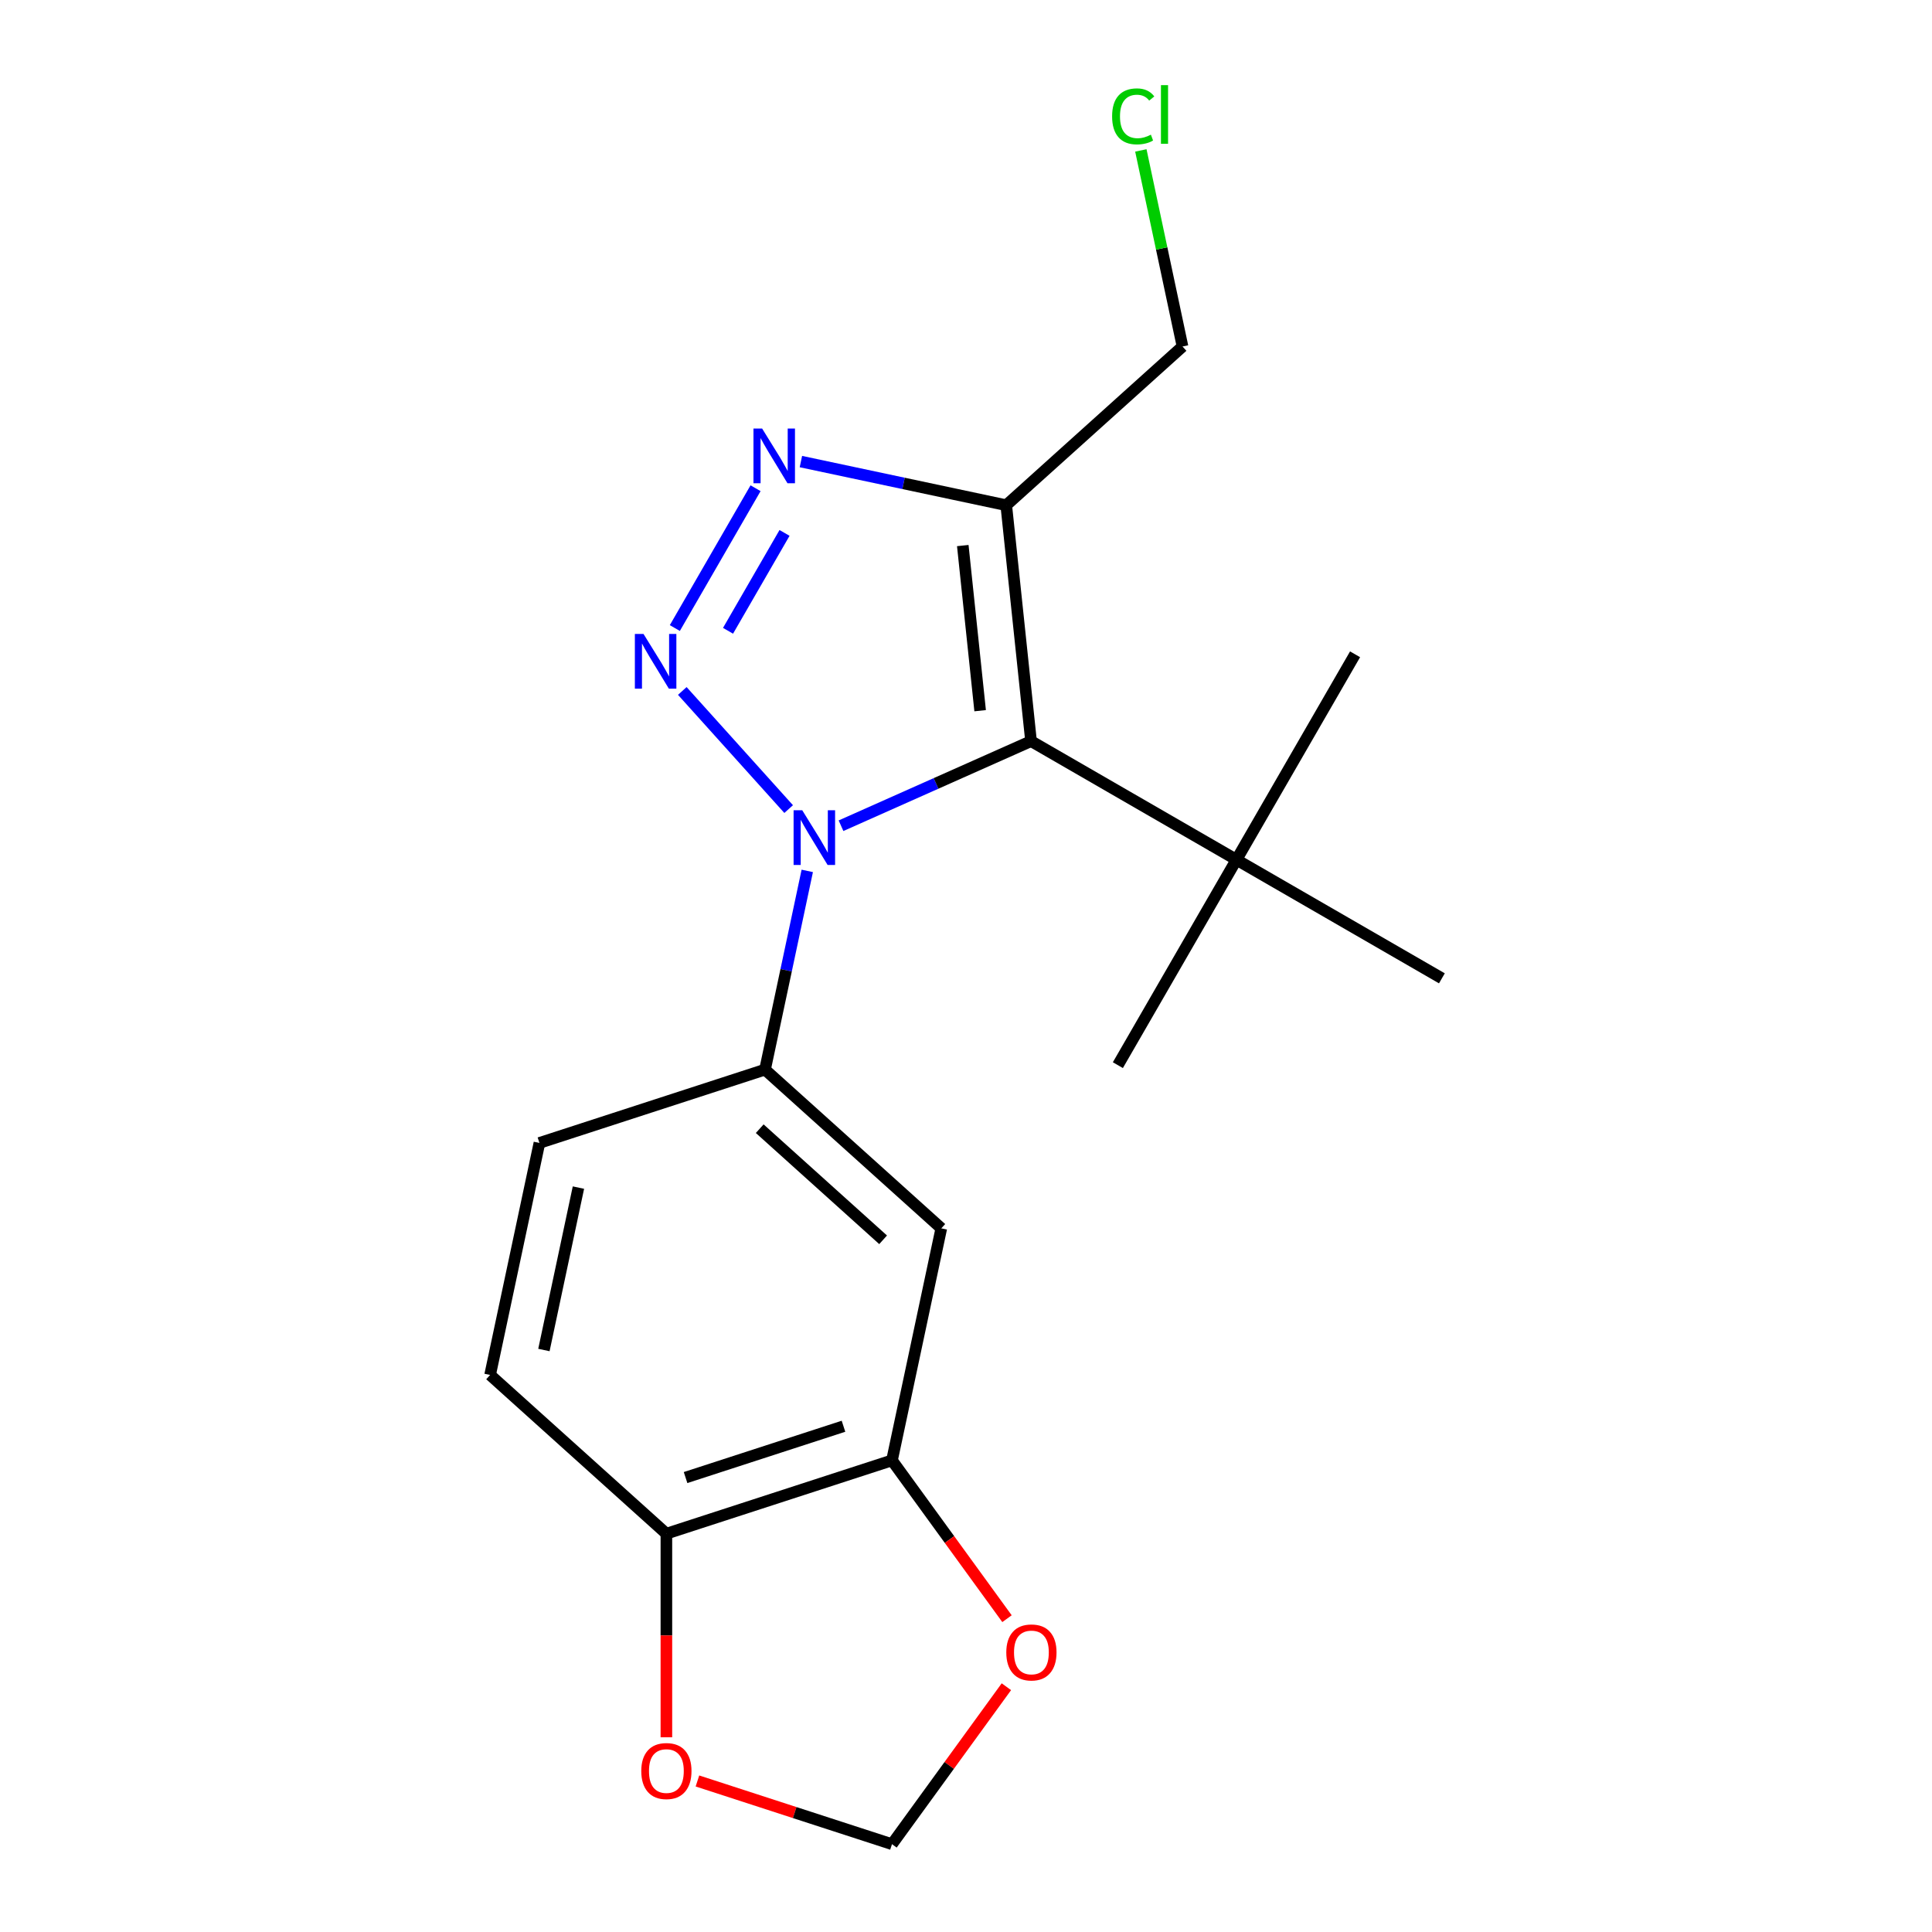 <?xml version='1.0' encoding='iso-8859-1'?>
<svg version='1.1' baseProfile='full'
              xmlns='http://www.w3.org/2000/svg'
                      xmlns:rdkit='http://www.rdkit.org/xml'
                      xmlns:xlink='http://www.w3.org/1999/xlink'
                  xml:space='preserve'
width='1000px' height='1000px' viewBox='0 0 1000 1000'>
<!-- END OF HEADER -->
<rect style='opacity:1.0;fill:#FFFFFF;stroke:none' width='1000' height='1000' x='0' y='0'> </rect>
<path class='bond-0' d='M 353.156,357.639 L 408.208,418.78' style='fill:none;fill-rule:evenodd;stroke:#0000FF;stroke-width:6px;stroke-linecap:butt;stroke-linejoin:miter;stroke-opacity:1' />
<path class='bond-2' d='M 349.294,325.073 L 391.075,252.705' style='fill:none;fill-rule:evenodd;stroke:#0000FF;stroke-width:6px;stroke-linecap:butt;stroke-linejoin:miter;stroke-opacity:1' />
<path class='bond-2' d='M 376.827,326.495 L 406.074,275.838' style='fill:none;fill-rule:evenodd;stroke:#0000FF;stroke-width:6px;stroke-linecap:butt;stroke-linejoin:miter;stroke-opacity:1' />
<path class='bond-1' d='M 435.311,427.395 L 484.487,405.5' style='fill:none;fill-rule:evenodd;stroke:#0000FF;stroke-width:6px;stroke-linecap:butt;stroke-linejoin:miter;stroke-opacity:1' />
<path class='bond-1' d='M 484.487,405.5 L 533.664,383.605' style='fill:none;fill-rule:evenodd;stroke:#000000;stroke-width:6px;stroke-linecap:butt;stroke-linejoin:miter;stroke-opacity:1' />
<path class='bond-4' d='M 417.839,450.773 L 406.907,502.206' style='fill:none;fill-rule:evenodd;stroke:#0000FF;stroke-width:6px;stroke-linecap:butt;stroke-linejoin:miter;stroke-opacity:1' />
<path class='bond-4' d='M 406.907,502.206 L 395.974,553.638' style='fill:none;fill-rule:evenodd;stroke:#000000;stroke-width:6px;stroke-linecap:butt;stroke-linejoin:miter;stroke-opacity:1' />
<path class='bond-7' d='M 533.664,383.605 L 639.993,444.994' style='fill:none;fill-rule:evenodd;stroke:#000000;stroke-width:6px;stroke-linecap:butt;stroke-linejoin:miter;stroke-opacity:1' />
<path class='bond-19' d='M 533.664,383.605 L 520.83,261.5' style='fill:none;fill-rule:evenodd;stroke:#000000;stroke-width:6px;stroke-linecap:butt;stroke-linejoin:miter;stroke-opacity:1' />
<path class='bond-19' d='M 507.318,367.856 L 498.334,282.383' style='fill:none;fill-rule:evenodd;stroke:#000000;stroke-width:6px;stroke-linecap:butt;stroke-linejoin:miter;stroke-opacity:1' />
<path class='bond-3' d='M 414.545,238.909 L 467.688,250.205' style='fill:none;fill-rule:evenodd;stroke:#0000FF;stroke-width:6px;stroke-linecap:butt;stroke-linejoin:miter;stroke-opacity:1' />
<path class='bond-3' d='M 467.688,250.205 L 520.83,261.5' style='fill:none;fill-rule:evenodd;stroke:#000000;stroke-width:6px;stroke-linecap:butt;stroke-linejoin:miter;stroke-opacity:1' />
<path class='bond-14' d='M 520.83,261.5 L 612.072,179.346' style='fill:none;fill-rule:evenodd;stroke:#000000;stroke-width:6px;stroke-linecap:butt;stroke-linejoin:miter;stroke-opacity:1' />
<path class='bond-5' d='M 395.974,553.638 L 487.216,635.792' style='fill:none;fill-rule:evenodd;stroke:#000000;stroke-width:6px;stroke-linecap:butt;stroke-linejoin:miter;stroke-opacity:1' />
<path class='bond-5' d='M 393.23,584.21 L 457.099,641.718' style='fill:none;fill-rule:evenodd;stroke:#000000;stroke-width:6px;stroke-linecap:butt;stroke-linejoin:miter;stroke-opacity:1' />
<path class='bond-12' d='M 395.974,553.638 L 279.206,591.579' style='fill:none;fill-rule:evenodd;stroke:#000000;stroke-width:6px;stroke-linecap:butt;stroke-linejoin:miter;stroke-opacity:1' />
<path class='bond-6' d='M 487.216,635.792 L 461.689,755.887' style='fill:none;fill-rule:evenodd;stroke:#000000;stroke-width:6px;stroke-linecap:butt;stroke-linejoin:miter;stroke-opacity:1' />
<path class='bond-9' d='M 461.689,755.887 L 491.455,796.857' style='fill:none;fill-rule:evenodd;stroke:#000000;stroke-width:6px;stroke-linecap:butt;stroke-linejoin:miter;stroke-opacity:1' />
<path class='bond-9' d='M 491.455,796.857 L 521.222,837.827' style='fill:none;fill-rule:evenodd;stroke:#FF0000;stroke-width:6px;stroke-linecap:butt;stroke-linejoin:miter;stroke-opacity:1' />
<path class='bond-20' d='M 461.689,755.887 L 344.92,793.827' style='fill:none;fill-rule:evenodd;stroke:#000000;stroke-width:6px;stroke-linecap:butt;stroke-linejoin:miter;stroke-opacity:1' />
<path class='bond-20' d='M 436.586,738.224 L 354.848,764.783' style='fill:none;fill-rule:evenodd;stroke:#000000;stroke-width:6px;stroke-linecap:butt;stroke-linejoin:miter;stroke-opacity:1' />
<path class='bond-16' d='M 639.993,444.994 L 701.381,338.666' style='fill:none;fill-rule:evenodd;stroke:#000000;stroke-width:6px;stroke-linecap:butt;stroke-linejoin:miter;stroke-opacity:1' />
<path class='bond-17' d='M 639.993,444.994 L 578.604,551.323' style='fill:none;fill-rule:evenodd;stroke:#000000;stroke-width:6px;stroke-linecap:butt;stroke-linejoin:miter;stroke-opacity:1' />
<path class='bond-18' d='M 639.993,444.994 L 746.321,506.383' style='fill:none;fill-rule:evenodd;stroke:#000000;stroke-width:6px;stroke-linecap:butt;stroke-linejoin:miter;stroke-opacity:1' />
<path class='bond-8' d='M 344.92,793.827 L 253.679,711.673' style='fill:none;fill-rule:evenodd;stroke:#000000;stroke-width:6px;stroke-linecap:butt;stroke-linejoin:miter;stroke-opacity:1' />
<path class='bond-10' d='M 344.92,793.827 L 344.92,846.522' style='fill:none;fill-rule:evenodd;stroke:#000000;stroke-width:6px;stroke-linecap:butt;stroke-linejoin:miter;stroke-opacity:1' />
<path class='bond-10' d='M 344.92,846.522 L 344.92,899.216' style='fill:none;fill-rule:evenodd;stroke:#FF0000;stroke-width:6px;stroke-linecap:butt;stroke-linejoin:miter;stroke-opacity:1' />
<path class='bond-11' d='M 520.902,873.046 L 491.295,913.796' style='fill:none;fill-rule:evenodd;stroke:#FF0000;stroke-width:6px;stroke-linecap:butt;stroke-linejoin:miter;stroke-opacity:1' />
<path class='bond-11' d='M 491.295,913.796 L 461.689,954.545' style='fill:none;fill-rule:evenodd;stroke:#000000;stroke-width:6px;stroke-linecap:butt;stroke-linejoin:miter;stroke-opacity:1' />
<path class='bond-21' d='M 360.99,921.826 L 411.339,938.186' style='fill:none;fill-rule:evenodd;stroke:#FF0000;stroke-width:6px;stroke-linecap:butt;stroke-linejoin:miter;stroke-opacity:1' />
<path class='bond-21' d='M 411.339,938.186 L 461.689,954.545' style='fill:none;fill-rule:evenodd;stroke:#000000;stroke-width:6px;stroke-linecap:butt;stroke-linejoin:miter;stroke-opacity:1' />
<path class='bond-13' d='M 279.206,591.579 L 253.679,711.673' style='fill:none;fill-rule:evenodd;stroke:#000000;stroke-width:6px;stroke-linecap:butt;stroke-linejoin:miter;stroke-opacity:1' />
<path class='bond-13' d='M 299.396,614.698 L 281.527,698.764' style='fill:none;fill-rule:evenodd;stroke:#000000;stroke-width:6px;stroke-linecap:butt;stroke-linejoin:miter;stroke-opacity:1' />
<path class='bond-15' d='M 612.072,179.346 L 601.286,128.603' style='fill:none;fill-rule:evenodd;stroke:#000000;stroke-width:6px;stroke-linecap:butt;stroke-linejoin:miter;stroke-opacity:1' />
<path class='bond-15' d='M 601.286,128.603 L 590.501,77.861' style='fill:none;fill-rule:evenodd;stroke:#00CC00;stroke-width:6px;stroke-linecap:butt;stroke-linejoin:miter;stroke-opacity:1' />
<path  class='atom-0' d='M 333.087 328.142
L 342.367 343.142
Q 343.287 344.622, 344.767 347.302
Q 346.247 349.982, 346.327 350.142
L 346.327 328.142
L 350.087 328.142
L 350.087 356.462
L 346.207 356.462
L 336.247 340.062
Q 335.087 338.142, 333.847 335.942
Q 332.647 333.742, 332.287 333.062
L 332.287 356.462
L 328.607 356.462
L 328.607 328.142
L 333.087 328.142
' fill='#0000FF'/>
<path  class='atom-1' d='M 415.241 419.384
L 424.521 434.384
Q 425.441 435.864, 426.921 438.544
Q 428.401 441.224, 428.481 441.384
L 428.481 419.384
L 432.241 419.384
L 432.241 447.704
L 428.361 447.704
L 418.401 431.304
Q 417.241 429.384, 416.001 427.184
Q 414.801 424.984, 414.441 424.304
L 414.441 447.704
L 410.761 447.704
L 410.761 419.384
L 415.241 419.384
' fill='#0000FF'/>
<path  class='atom-3' d='M 394.476 221.813
L 403.756 236.813
Q 404.676 238.293, 406.156 240.973
Q 407.636 243.653, 407.716 243.813
L 407.716 221.813
L 411.476 221.813
L 411.476 250.133
L 407.596 250.133
L 397.636 233.733
Q 396.476 231.813, 395.236 229.613
Q 394.036 227.413, 393.676 226.733
L 393.676 250.133
L 389.996 250.133
L 389.996 221.813
L 394.476 221.813
' fill='#0000FF'/>
<path  class='atom-10' d='M 520.856 855.296
Q 520.856 848.496, 524.216 844.696
Q 527.576 840.896, 533.856 840.896
Q 540.136 840.896, 543.496 844.696
Q 546.856 848.496, 546.856 855.296
Q 546.856 862.176, 543.456 866.096
Q 540.056 869.976, 533.856 869.976
Q 527.616 869.976, 524.216 866.096
Q 520.856 862.216, 520.856 855.296
M 533.856 866.776
Q 538.176 866.776, 540.496 863.896
Q 542.856 860.976, 542.856 855.296
Q 542.856 849.736, 540.496 846.936
Q 538.176 844.096, 533.856 844.096
Q 529.536 844.096, 527.176 846.896
Q 524.856 849.696, 524.856 855.296
Q 524.856 861.016, 527.176 863.896
Q 529.536 866.776, 533.856 866.776
' fill='#FF0000'/>
<path  class='atom-11' d='M 331.92 916.685
Q 331.92 909.885, 335.28 906.085
Q 338.64 902.285, 344.92 902.285
Q 351.2 902.285, 354.56 906.085
Q 357.92 909.885, 357.92 916.685
Q 357.92 923.565, 354.52 927.485
Q 351.12 931.365, 344.92 931.365
Q 338.68 931.365, 335.28 927.485
Q 331.92 923.605, 331.92 916.685
M 344.92 928.165
Q 349.24 928.165, 351.56 925.285
Q 353.92 922.365, 353.92 916.685
Q 353.92 911.125, 351.56 908.325
Q 349.24 905.485, 344.92 905.485
Q 340.6 905.485, 338.24 908.285
Q 335.92 911.085, 335.92 916.685
Q 335.92 922.405, 338.24 925.285
Q 340.6 928.165, 344.92 928.165
' fill='#FF0000'/>
<path  class='atom-16' d='M 575.625 60.231
Q 575.625 53.191, 578.905 49.511
Q 582.225 45.791, 588.505 45.791
Q 594.345 45.791, 597.465 49.911
L 594.825 52.071
Q 592.545 49.071, 588.505 49.071
Q 584.225 49.071, 581.945 51.951
Q 579.705 54.791, 579.705 60.231
Q 579.705 65.831, 582.025 68.711
Q 584.385 71.591, 588.945 71.591
Q 592.065 71.591, 595.705 69.711
L 596.825 72.711
Q 595.345 73.671, 593.105 74.231
Q 590.865 74.791, 588.385 74.791
Q 582.225 74.791, 578.905 71.031
Q 575.625 67.271, 575.625 60.231
' fill='#00CC00'/>
<path  class='atom-16' d='M 600.905 44.071
L 604.585 44.071
L 604.585 74.431
L 600.905 74.431
L 600.905 44.071
' fill='#00CC00'/>
</svg>
